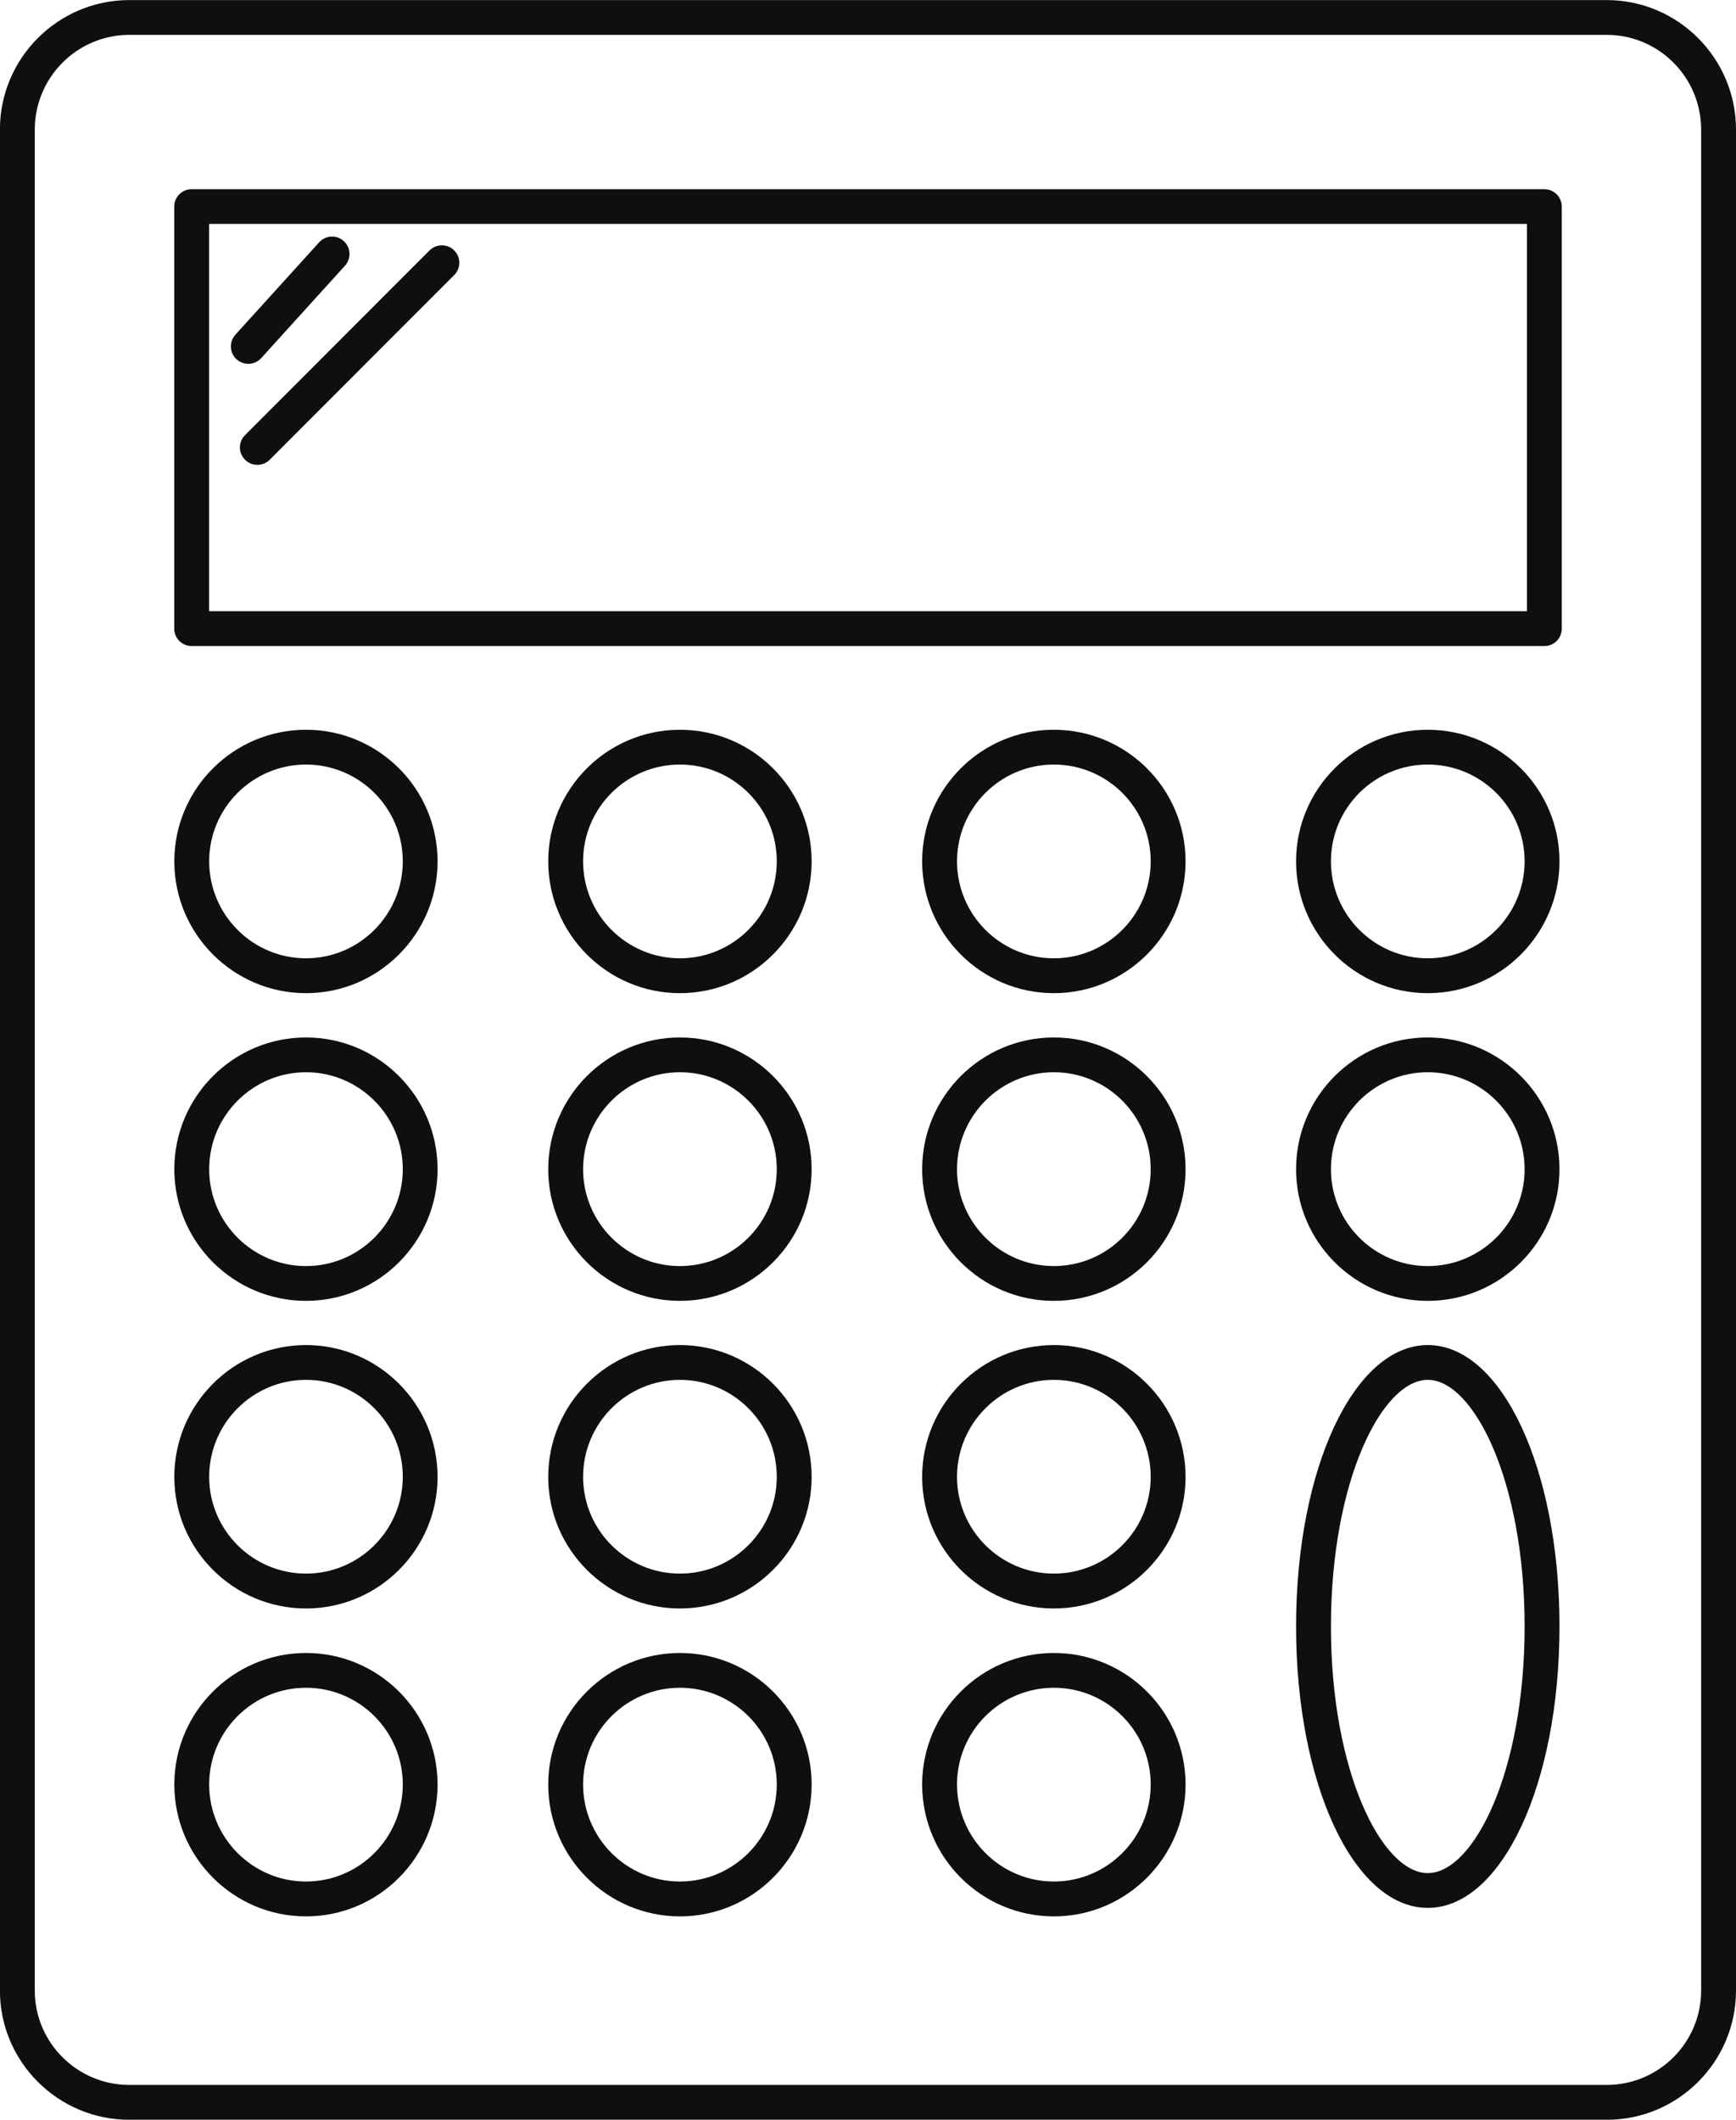 <?xml version="1.0" encoding="UTF-8" standalone="no"?>
<!-- Created with Inkscape (http://www.inkscape.org/) -->

<svg
   xmlns:dc="http://purl.org/dc/elements/1.1/"
   xmlns:cc="http://creativecommons.org/ns#"
   xmlns:rdf="http://www.w3.org/1999/02/22-rdf-syntax-ns#"
   xmlns:svg="http://www.w3.org/2000/svg"
   xmlns="http://www.w3.org/2000/svg"
   xmlns:sodipodi="http://sodipodi.sourceforge.net/DTD/sodipodi-0.dtd"
   xmlns:inkscape="http://www.inkscape.org/namespaces/inkscape"
   width="22.856mm"
   height="27.908mm"
   viewBox="0 0 22.856 27.908"
   version="1.1"
   id="svg2925"
   inkscape:version="0.92.3 (2405546, 2018-03-11)"
   sodipodi:docname="icon6.svg">
  <defs
     id="defs2919" />
  <sodipodi:namedview
     id="base"
     pagecolor="#ffffff"
     bordercolor="#666666"
     borderopacity="1.0"
     inkscape:pageopacity="0.0"
     inkscape:pageshadow="2"
     inkscape:zoom="0.35"
     inkscape:cx="266.83284"
     inkscape:cy="-181.40087"
     inkscape:document-units="mm"
     inkscape:current-layer="layer1"
     showgrid="false"
     showguides="false"
     fit-margin-top="0"
     fit-margin-left="0"
     fit-margin-right="0"
     fit-margin-bottom="0"
     inkscape:window-width="651"
     inkscape:window-height="417"
     inkscape:window-x="0"
     inkscape:window-y="50"
     inkscape:window-maximized="0" />
  <g
     inkscape:label="Camada 1"
     inkscape:groupmode="layer"
     id="layer1"
     transform="translate(176.433,78.261)">
    <g
       id="g2803"
       transform="translate(-119.912,-106.155)">
      <path
         d="m -54.818,28.353 c -0.687,0 -1.245,0.56 -1.245,1.247 v 24.502 c 0,0.685 0.559,1.242 1.245,1.242 h 19.451 c 0.685,0 1.243,-0.557 1.243,-1.242 V 29.6 c 0,-0.687 -0.557,-1.247 -1.243,-1.247 z m 19.451,27.45 h -19.451 c -0.939,0 -1.704,-0.763 -1.704,-1.701 V 29.6 c 0,-0.94 0.764,-1.705 1.704,-1.705 h 19.451 c 0.938,0 1.702,0.765 1.702,1.705 v 24.502 c 0,0.938 -0.763,1.701 -1.702,1.701"
         style="fill:#100f0d;fill-opacity:1;fill-rule:nonzero;stroke:none;stroke-width:0.035"
         id="path1069"
         inkscape:connector-curvature="0" />
      <path
         d="m -53.768,35.941 h 17.351 v -5.099 h -17.351 z m 17.58,0.459 h -17.81 c -0.127,0 -0.229,-0.103 -0.229,-0.229 v -5.557 c 0,-0.127 0.103,-0.229 0.229,-0.229 h 17.81 c 0.127,0 0.229,0.103 0.229,0.229 v 5.557 c 0,0.127 -0.103,0.229 -0.229,0.229"
         style="fill:#100f0d;fill-opacity:1;fill-rule:nonzero;stroke:none;stroke-width:0.035"
         id="path1071"
         inkscape:connector-curvature="0" />
      <path
         d="m -52.492,37.96 c -0.703,0 -1.275,0.571 -1.275,1.274 0,0.704 0.572,1.277 1.275,1.277 0.702,0 1.274,-0.573 1.274,-1.277 0,-0.703 -0.572,-1.274 -1.274,-1.274 z m 0,3.01 c -0.956,0 -1.734,-0.779 -1.734,-1.736 0,-0.955 0.778,-1.732 1.734,-1.732 0.955,0 1.732,0.777 1.732,1.732 0,0.957 -0.777,1.736 -1.732,1.736"
         style="fill:#100f0d;fill-opacity:1;fill-rule:nonzero;stroke:none;stroke-width:0.035"
         id="path1073"
         inkscape:connector-curvature="0" />
      <path
         d="m -47.569,37.96 c -0.703,0 -1.275,0.571 -1.275,1.274 0,0.704 0.572,1.277 1.275,1.277 0.703,0 1.275,-0.573 1.275,-1.277 0,-0.703 -0.572,-1.274 -1.275,-1.274 z m 0,3.01 c -0.956,0 -1.734,-0.779 -1.734,-1.736 0,-0.955 0.778,-1.732 1.734,-1.732 0.956,0 1.734,0.777 1.734,1.732 0,0.957 -0.778,1.736 -1.734,1.736"
         style="fill:#100f0d;fill-opacity:1;fill-rule:nonzero;stroke:none;stroke-width:0.035"
         id="path1075"
         inkscape:connector-curvature="0" />
      <path
         d="m -42.646,37.96 c -0.703,0 -1.275,0.571 -1.275,1.274 0,0.704 0.572,1.277 1.275,1.277 0.703,0 1.275,-0.573 1.275,-1.277 0,-0.703 -0.572,-1.274 -1.275,-1.274 z m 0,3.01 c -0.956,0 -1.734,-0.779 -1.734,-1.736 0,-0.955 0.778,-1.732 1.734,-1.732 0.956,0 1.734,0.777 1.734,1.732 0,0.957 -0.778,1.736 -1.734,1.736"
         style="fill:#100f0d;fill-opacity:1;fill-rule:nonzero;stroke:none;stroke-width:0.035"
         id="path1077"
         inkscape:connector-curvature="0" />
      <path
         d="m -37.723,37.96 c -0.703,0 -1.275,0.571 -1.275,1.274 0,0.704 0.572,1.277 1.275,1.277 0.703,0 1.275,-0.573 1.275,-1.277 0,-0.703 -0.572,-1.274 -1.275,-1.274 z m 0,3.01 c -0.956,0 -1.734,-0.779 -1.734,-1.736 0,-0.955 0.778,-1.732 1.734,-1.732 0.956,0 1.734,0.777 1.734,1.732 0,0.957 -0.778,1.736 -1.734,1.736"
         style="fill:#100f0d;fill-opacity:1;fill-rule:nonzero;stroke:none;stroke-width:0.035"
         id="path1079"
         inkscape:connector-curvature="0" />
      <path
         d="m -52.492,42.011 c -0.703,0 -1.275,0.573 -1.275,1.277 0,0.703 0.572,1.275 1.275,1.275 0.702,0 1.274,-0.572 1.274,-1.275 0,-0.704 -0.572,-1.277 -1.274,-1.277 z m 0,3.01 c -0.956,0 -1.734,-0.777 -1.734,-1.733 0,-0.957 0.778,-1.735 1.734,-1.735 0.955,0 1.732,0.779 1.732,1.735 0,0.956 -0.777,1.733 -1.732,1.733"
         style="fill:#100f0d;fill-opacity:1;fill-rule:nonzero;stroke:none;stroke-width:0.035"
         id="path1081"
         inkscape:connector-curvature="0" />
      <path
         d="m -47.569,42.011 c -0.703,0 -1.275,0.573 -1.275,1.277 0,0.703 0.572,1.275 1.275,1.275 0.703,0 1.275,-0.572 1.275,-1.275 0,-0.704 -0.572,-1.277 -1.275,-1.277 z m 0,3.01 c -0.956,0 -1.734,-0.777 -1.734,-1.733 0,-0.957 0.778,-1.735 1.734,-1.735 0.956,0 1.734,0.779 1.734,1.735 0,0.956 -0.778,1.733 -1.734,1.733"
         style="fill:#100f0d;fill-opacity:1;fill-rule:nonzero;stroke:none;stroke-width:0.035"
         id="path1083"
         inkscape:connector-curvature="0" />
      <path
         d="m -42.646,42.011 c -0.703,0 -1.275,0.573 -1.275,1.277 0,0.703 0.572,1.275 1.275,1.275 0.703,0 1.275,-0.572 1.275,-1.275 0,-0.704 -0.572,-1.277 -1.275,-1.277 z m 0,3.01 c -0.956,0 -1.734,-0.777 -1.734,-1.733 0,-0.957 0.778,-1.735 1.734,-1.735 0.956,0 1.734,0.779 1.734,1.735 0,0.956 -0.778,1.733 -1.734,1.733"
         style="fill:#100f0d;fill-opacity:1;fill-rule:nonzero;stroke:none;stroke-width:0.035"
         id="path1085"
         inkscape:connector-curvature="0" />
      <path
         d="m -37.723,42.011 c -0.703,0 -1.275,0.573 -1.275,1.277 0,0.703 0.572,1.275 1.275,1.275 0.703,0 1.275,-0.572 1.275,-1.275 0,-0.704 -0.572,-1.277 -1.275,-1.277 z m 0,3.01 c -0.956,0 -1.734,-0.777 -1.734,-1.733 0,-0.957 0.778,-1.735 1.734,-1.735 0.956,0 1.734,0.779 1.734,1.735 0,0.956 -0.778,1.733 -1.734,1.733"
         style="fill:#100f0d;fill-opacity:1;fill-rule:nonzero;stroke:none;stroke-width:0.035"
         id="path1087"
         inkscape:connector-curvature="0" />
      <path
         d="m -52.492,46.061 c -0.703,0 -1.275,0.573 -1.275,1.277 0,0.702 0.572,1.274 1.275,1.274 0.702,0 1.274,-0.572 1.274,-1.274 0,-0.704 -0.572,-1.277 -1.274,-1.277 z m 0,3.01 c -0.956,0 -1.734,-0.777 -1.734,-1.732 0,-0.957 0.778,-1.736 1.734,-1.736 0.955,0 1.732,0.779 1.732,1.736 0,0.955 -0.777,1.732 -1.732,1.732"
         style="fill:#100f0d;fill-opacity:1;fill-rule:nonzero;stroke:none;stroke-width:0.035"
         id="path1089"
         inkscape:connector-curvature="0" />
      <path
         d="m -47.569,46.061 c -0.703,0 -1.275,0.573 -1.275,1.277 0,0.702 0.572,1.274 1.275,1.274 0.703,0 1.275,-0.572 1.275,-1.274 0,-0.704 -0.572,-1.277 -1.275,-1.277 z m 0,3.01 c -0.956,0 -1.734,-0.777 -1.734,-1.732 0,-0.957 0.778,-1.736 1.734,-1.736 0.956,0 1.734,0.779 1.734,1.736 0,0.955 -0.778,1.732 -1.734,1.732"
         style="fill:#100f0d;fill-opacity:1;fill-rule:nonzero;stroke:none;stroke-width:0.035"
         id="path1091"
         inkscape:connector-curvature="0" />
      <path
         d="m -42.646,46.061 c -0.703,0 -1.275,0.573 -1.275,1.277 0,0.702 0.572,1.274 1.275,1.274 0.703,0 1.275,-0.572 1.275,-1.274 0,-0.704 -0.572,-1.277 -1.275,-1.277 z m 0,3.01 c -0.956,0 -1.734,-0.777 -1.734,-1.732 0,-0.957 0.778,-1.736 1.734,-1.736 0.956,0 1.734,0.779 1.734,1.736 0,0.955 -0.778,1.732 -1.734,1.732"
         style="fill:#100f0d;fill-opacity:1;fill-rule:nonzero;stroke:none;stroke-width:0.035"
         id="path1093"
         inkscape:connector-curvature="0" />
      <path
         d="m -37.723,46.061 c -0.603,0 -1.275,1.333 -1.275,3.247 0,1.913 0.672,3.247 1.275,3.247 0.603,0 1.275,-1.333 1.275,-3.247 0,-1.913 -0.672,-3.247 -1.275,-3.247 z m 0,6.952 c -0.973,0 -1.734,-1.628 -1.734,-3.705 0,-2.078 0.762,-3.705 1.734,-3.705 0.973,0 1.734,1.628 1.734,3.705 0,2.078 -0.762,3.705 -1.734,3.705"
         style="fill:#100f0d;fill-opacity:1;fill-rule:nonzero;stroke:none;stroke-width:0.035"
         id="path1095"
         inkscape:connector-curvature="0" />
      <path
         d="m -52.492,50.115 c -0.703,0 -1.275,0.571 -1.275,1.273 0,0.704 0.572,1.278 1.275,1.278 0.702,0 1.274,-0.573 1.274,-1.278 0,-0.702 -0.572,-1.273 -1.274,-1.273 z m 0,3.01 c -0.956,0 -1.734,-0.779 -1.734,-1.736 0,-0.955 0.778,-1.732 1.734,-1.732 0.955,0 1.732,0.777 1.732,1.732 0,0.957 -0.777,1.736 -1.732,1.736"
         style="fill:#100f0d;fill-opacity:1;fill-rule:nonzero;stroke:none;stroke-width:0.035"
         id="path1097"
         inkscape:connector-curvature="0" />
      <path
         d="m -47.569,50.115 c -0.703,0 -1.275,0.571 -1.275,1.273 0,0.704 0.572,1.278 1.275,1.278 0.703,0 1.275,-0.573 1.275,-1.278 0,-0.702 -0.572,-1.273 -1.275,-1.273 z m 0,3.01 c -0.956,0 -1.734,-0.779 -1.734,-1.736 0,-0.955 0.778,-1.732 1.734,-1.732 0.956,0 1.734,0.777 1.734,1.732 0,0.957 -0.778,1.736 -1.734,1.736"
         style="fill:#100f0d;fill-opacity:1;fill-rule:nonzero;stroke:none;stroke-width:0.035"
         id="path1099"
         inkscape:connector-curvature="0" />
      <path
         d="m -42.646,50.115 c -0.703,0 -1.275,0.571 -1.275,1.273 0,0.704 0.572,1.278 1.275,1.278 0.703,0 1.275,-0.573 1.275,-1.278 0,-0.702 -0.572,-1.273 -1.275,-1.273 z m 0,3.01 c -0.956,0 -1.734,-0.779 -1.734,-1.736 0,-0.955 0.778,-1.732 1.734,-1.732 0.956,0 1.734,0.777 1.734,1.732 0,0.957 -0.778,1.736 -1.734,1.736"
         style="fill:#100f0d;fill-opacity:1;fill-rule:nonzero;stroke:none;stroke-width:0.035"
         id="path1101"
         inkscape:connector-curvature="0" />
      <path
         d="m -53.252,32.684 c -0.055,0 -0.11,-0.02 -0.154,-0.059 -0.094,-0.085 -0.101,-0.23 -0.016,-0.324 l 1.103,-1.217 c 0.085,-0.094 0.23,-0.101 0.324,-0.016 0.094,0.085 0.101,0.23 0.016,0.324 l -1.103,1.217 c -0.045,0.05 -0.108,0.075 -0.17,0.075"
         style="fill:#100f0d;fill-opacity:1;fill-rule:nonzero;stroke:none;stroke-width:0.035"
         id="path1103"
         inkscape:connector-curvature="0" />
      <path
         d="m -53.133,34.014 c -0.059,0 -0.117,-0.022 -0.162,-0.067 -0.09,-0.09 -0.09,-0.235 0,-0.324 l 2.429,-2.432 c 0.09,-0.089 0.235,-0.09 0.325,0 0.09,0.09 0.09,0.235 0,0.324 l -2.429,2.432 c -0.045,0.045 -0.104,0.067 -0.162,0.067"
         style="fill:#100f0d;fill-opacity:1;fill-rule:nonzero;stroke:none;stroke-width:0.035"
         id="path1105"
         inkscape:connector-curvature="0" />
    </g>
  </g>
</svg>
